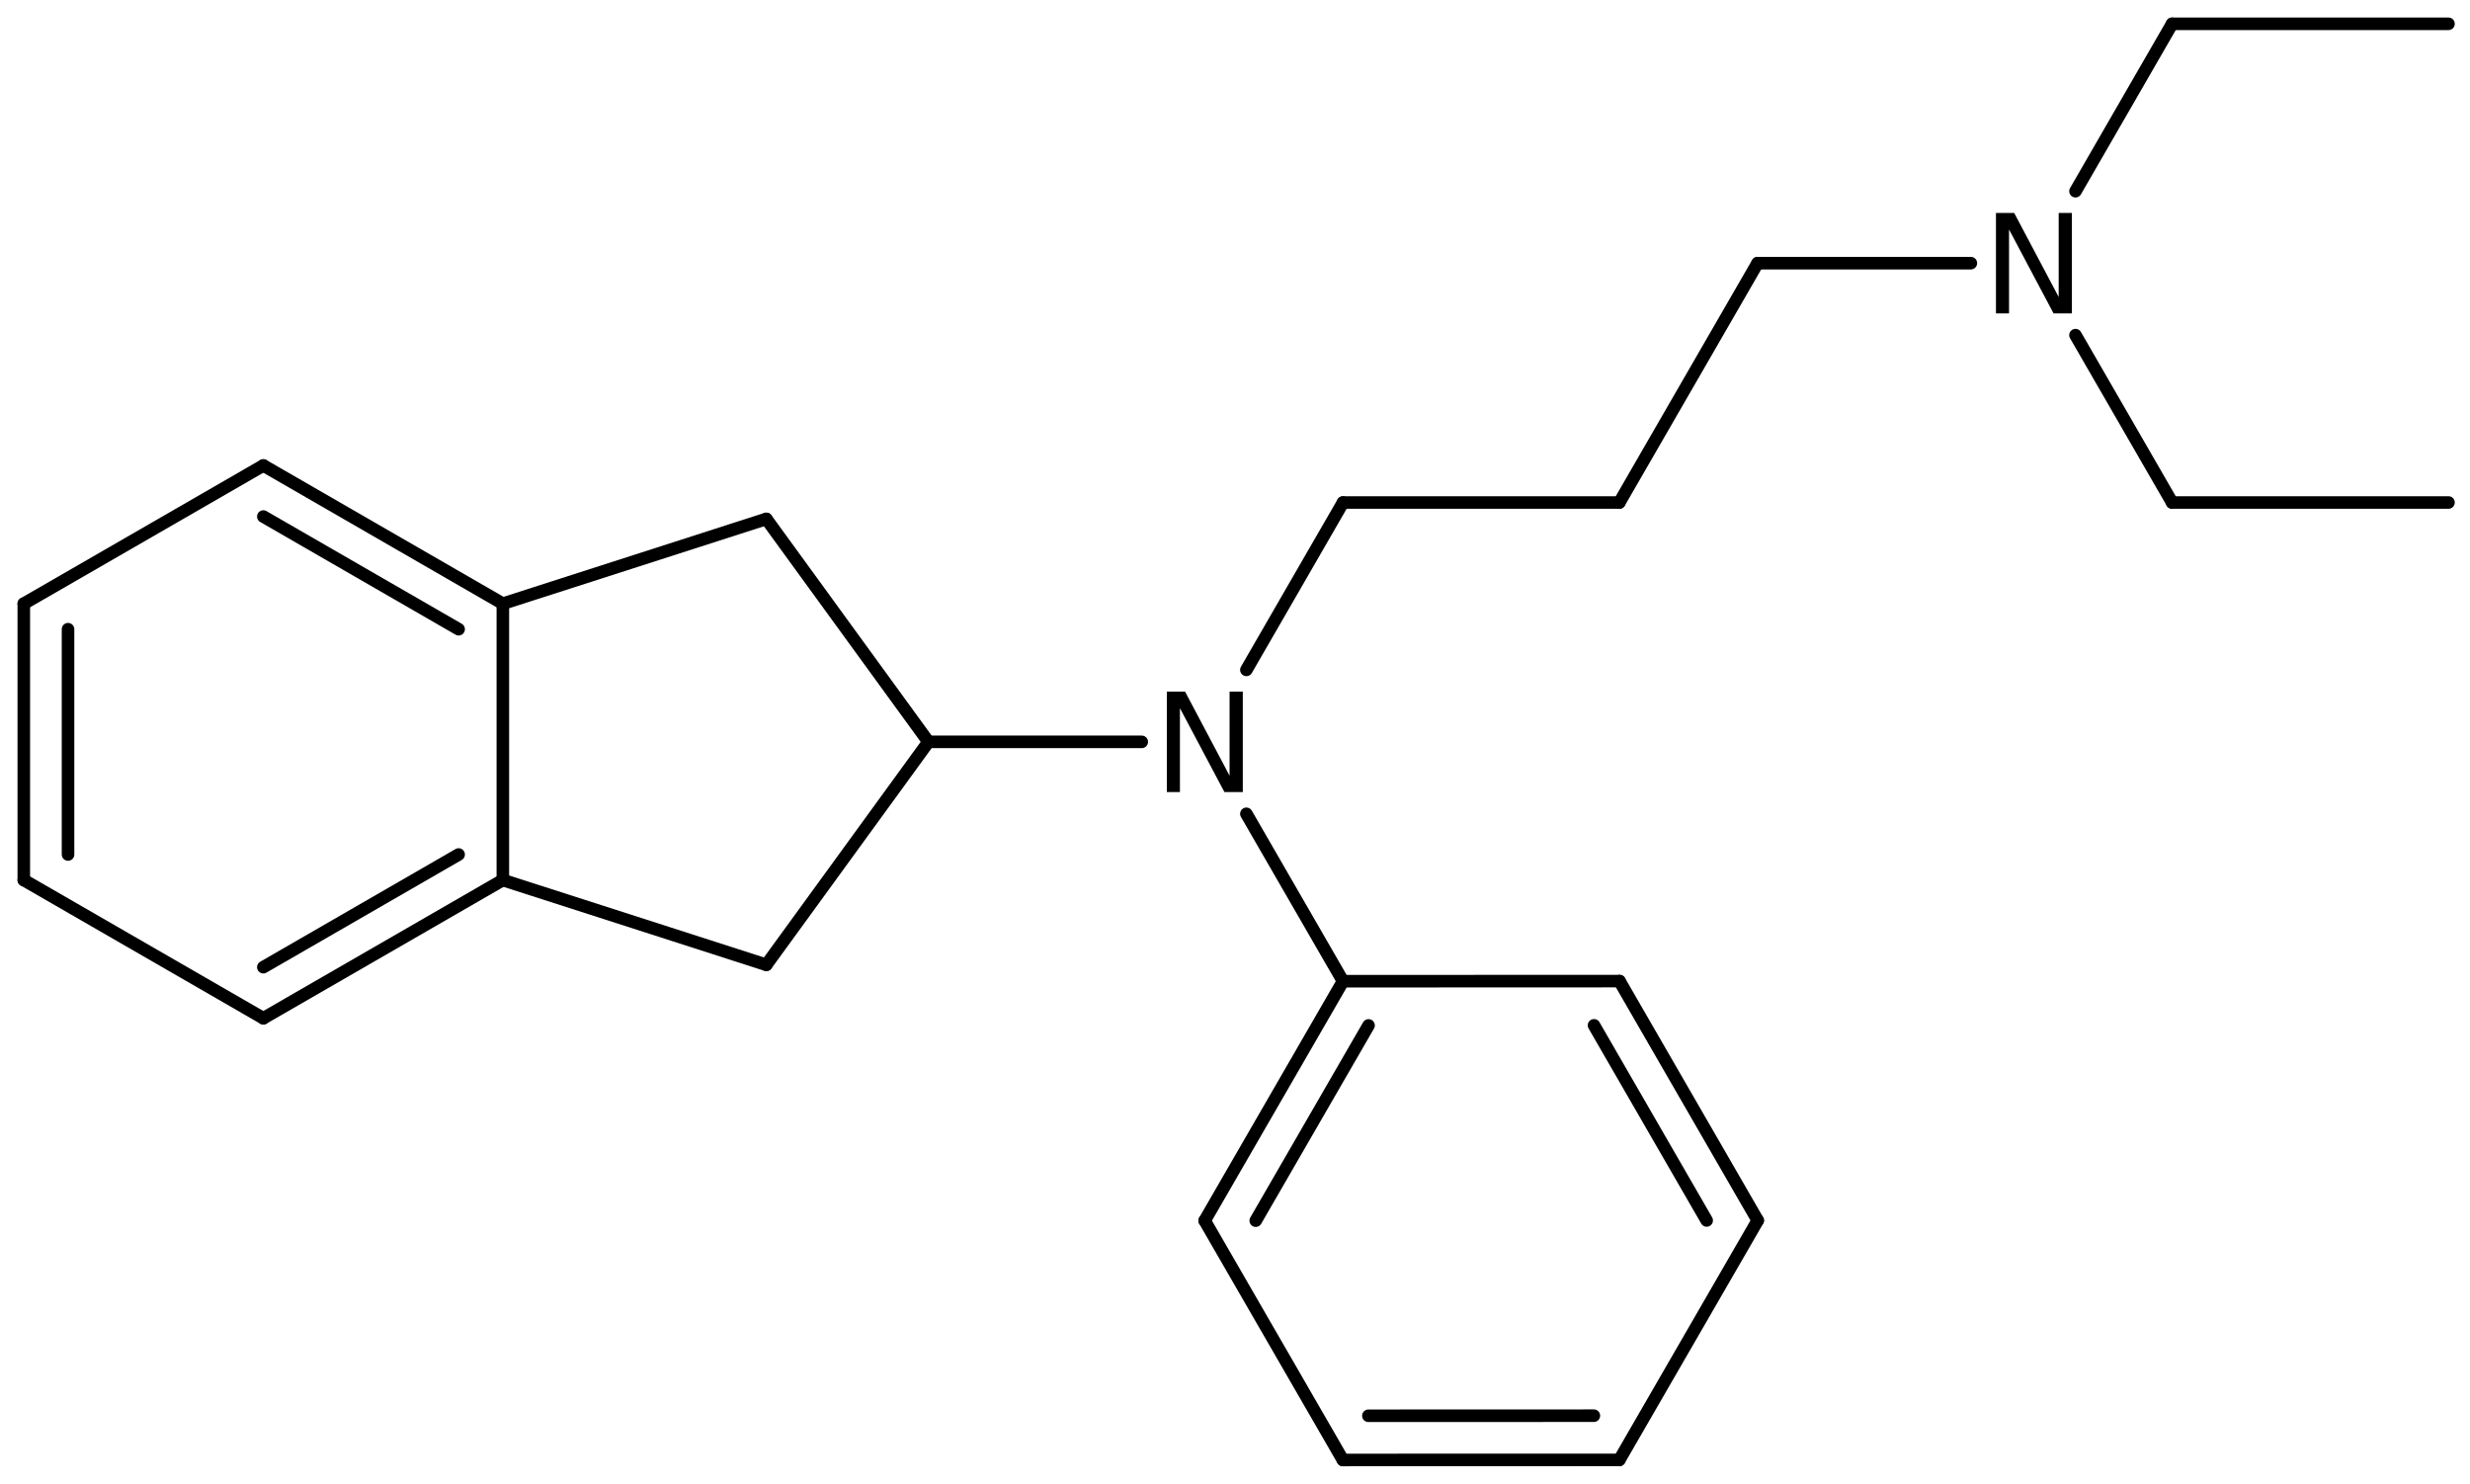 <?xml version='1.0' encoding='UTF-8'?>
<!DOCTYPE svg PUBLIC "-//W3C//DTD SVG 1.1//EN" "http://www.w3.org/Graphics/SVG/1.1/DTD/svg11.dtd">
<svg version='1.2' xmlns='http://www.w3.org/2000/svg' xmlns:xlink='http://www.w3.org/1999/xlink' width='90.803mm' height='54.547mm' viewBox='0 0 90.803 54.547'>
  <desc>Generated by the Chemistry Development Kit (http://github.com/cdk)</desc>
  <g stroke-linecap='round' stroke-linejoin='round' stroke='#000000' stroke-width='.462' fill='#000000'>
    <rect x='.0' y='.0' width='91.0' height='55.0' fill='#FFFFFF' stroke='none'/>
    <g id='mol1' class='mol'>
      <line id='mol1bnd1' class='bond' x1='90.012' y1='.875' x2='79.852' y2='.875'/>
      <line id='mol1bnd2' class='bond' x1='79.852' y1='.875' x2='76.3' y2='7.029'/>
      <line id='mol1bnd3' class='bond' x1='76.3' y1='12.32' x2='79.852' y2='18.473'/>
      <line id='mol1bnd4' class='bond' x1='79.852' y1='18.473' x2='90.012' y2='18.473'/>
      <line id='mol1bnd5' class='bond' x1='72.453' y1='9.674' x2='64.612' y2='9.674'/>
      <line id='mol1bnd6' class='bond' x1='64.612' y1='9.674' x2='59.532' y2='18.473'/>
      <line id='mol1bnd7' class='bond' x1='59.532' y1='18.473' x2='49.372' y2='18.473'/>
      <line id='mol1bnd8' class='bond' x1='49.372' y1='18.473' x2='45.82' y2='24.626'/>
      <line id='mol1bnd9' class='bond' x1='41.973' y1='27.272' x2='34.132' y2='27.272'/>
      <line id='mol1bnd10' class='bond' x1='34.132' y1='27.272' x2='28.172' y2='19.076'/>
      <line id='mol1bnd11' class='bond' x1='28.172' y1='19.076' x2='18.486' y2='22.192'/>
      <g id='mol1bnd12' class='bond'>
        <line x1='18.486' y1='22.192' x2='9.681' y2='17.112'/>
        <line x1='16.86' y1='23.131' x2='9.681' y2='18.989'/>
      </g>
      <line id='mol1bnd13' class='bond' x1='9.681' y1='17.112' x2='.875' y2='22.192'/>
      <g id='mol1bnd14' class='bond'>
        <line x1='.875' y1='22.192' x2='.875' y2='32.352'/>
        <line x1='2.501' y1='23.131' x2='2.501' y2='31.413'/>
      </g>
      <line id='mol1bnd15' class='bond' x1='.875' y1='32.352' x2='9.681' y2='37.432'/>
      <g id='mol1bnd16' class='bond'>
        <line x1='9.681' y1='37.432' x2='18.486' y2='32.352'/>
        <line x1='9.681' y1='35.555' x2='16.86' y2='31.413'/>
      </g>
      <line id='mol1bnd17' class='bond' x1='18.486' y1='22.192' x2='18.486' y2='32.352'/>
      <line id='mol1bnd18' class='bond' x1='18.486' y1='32.352' x2='28.172' y2='35.468'/>
      <line id='mol1bnd19' class='bond' x1='34.132' y1='27.272' x2='28.172' y2='35.468'/>
      <line id='mol1bnd20' class='bond' x1='45.82' y1='29.917' x2='49.372' y2='36.071'/>
      <g id='mol1bnd21' class='bond'>
        <line x1='49.372' y1='36.071' x2='44.287' y2='44.873'/>
        <line x1='50.311' y1='37.696' x2='46.164' y2='44.873'/>
      </g>
      <line id='mol1bnd22' class='bond' x1='44.287' y1='44.873' x2='49.367' y2='53.671'/>
      <g id='mol1bnd23' class='bond'>
        <line x1='49.367' y1='53.671' x2='59.532' y2='53.668'/>
        <line x1='50.305' y1='52.046' x2='58.594' y2='52.043'/>
      </g>
      <line id='mol1bnd24' class='bond' x1='59.532' y1='53.668' x2='64.618' y2='44.866'/>
      <g id='mol1bnd25' class='bond'>
        <line x1='64.618' y1='44.866' x2='59.538' y2='36.067'/>
        <line x1='62.741' y1='44.866' x2='58.6' y2='37.693'/>
      </g>
      <line id='mol1bnd26' class='bond' x1='49.372' y1='36.071' x2='59.538' y2='36.067'/>
      <path id='mol1atm3' class='atom' d='M73.376 7.828h.67l1.636 3.09v-3.09h.486v3.692h-.675l-1.636 -3.084v3.084h-.481v-3.692z' stroke='none'/>
      <path id='mol1atm9' class='atom' d='M42.896 25.426h.67l1.636 3.09v-3.09h.486v3.692h-.675l-1.636 -3.084v3.084h-.481v-3.692z' stroke='none'/>
    </g>
  </g>
</svg>
